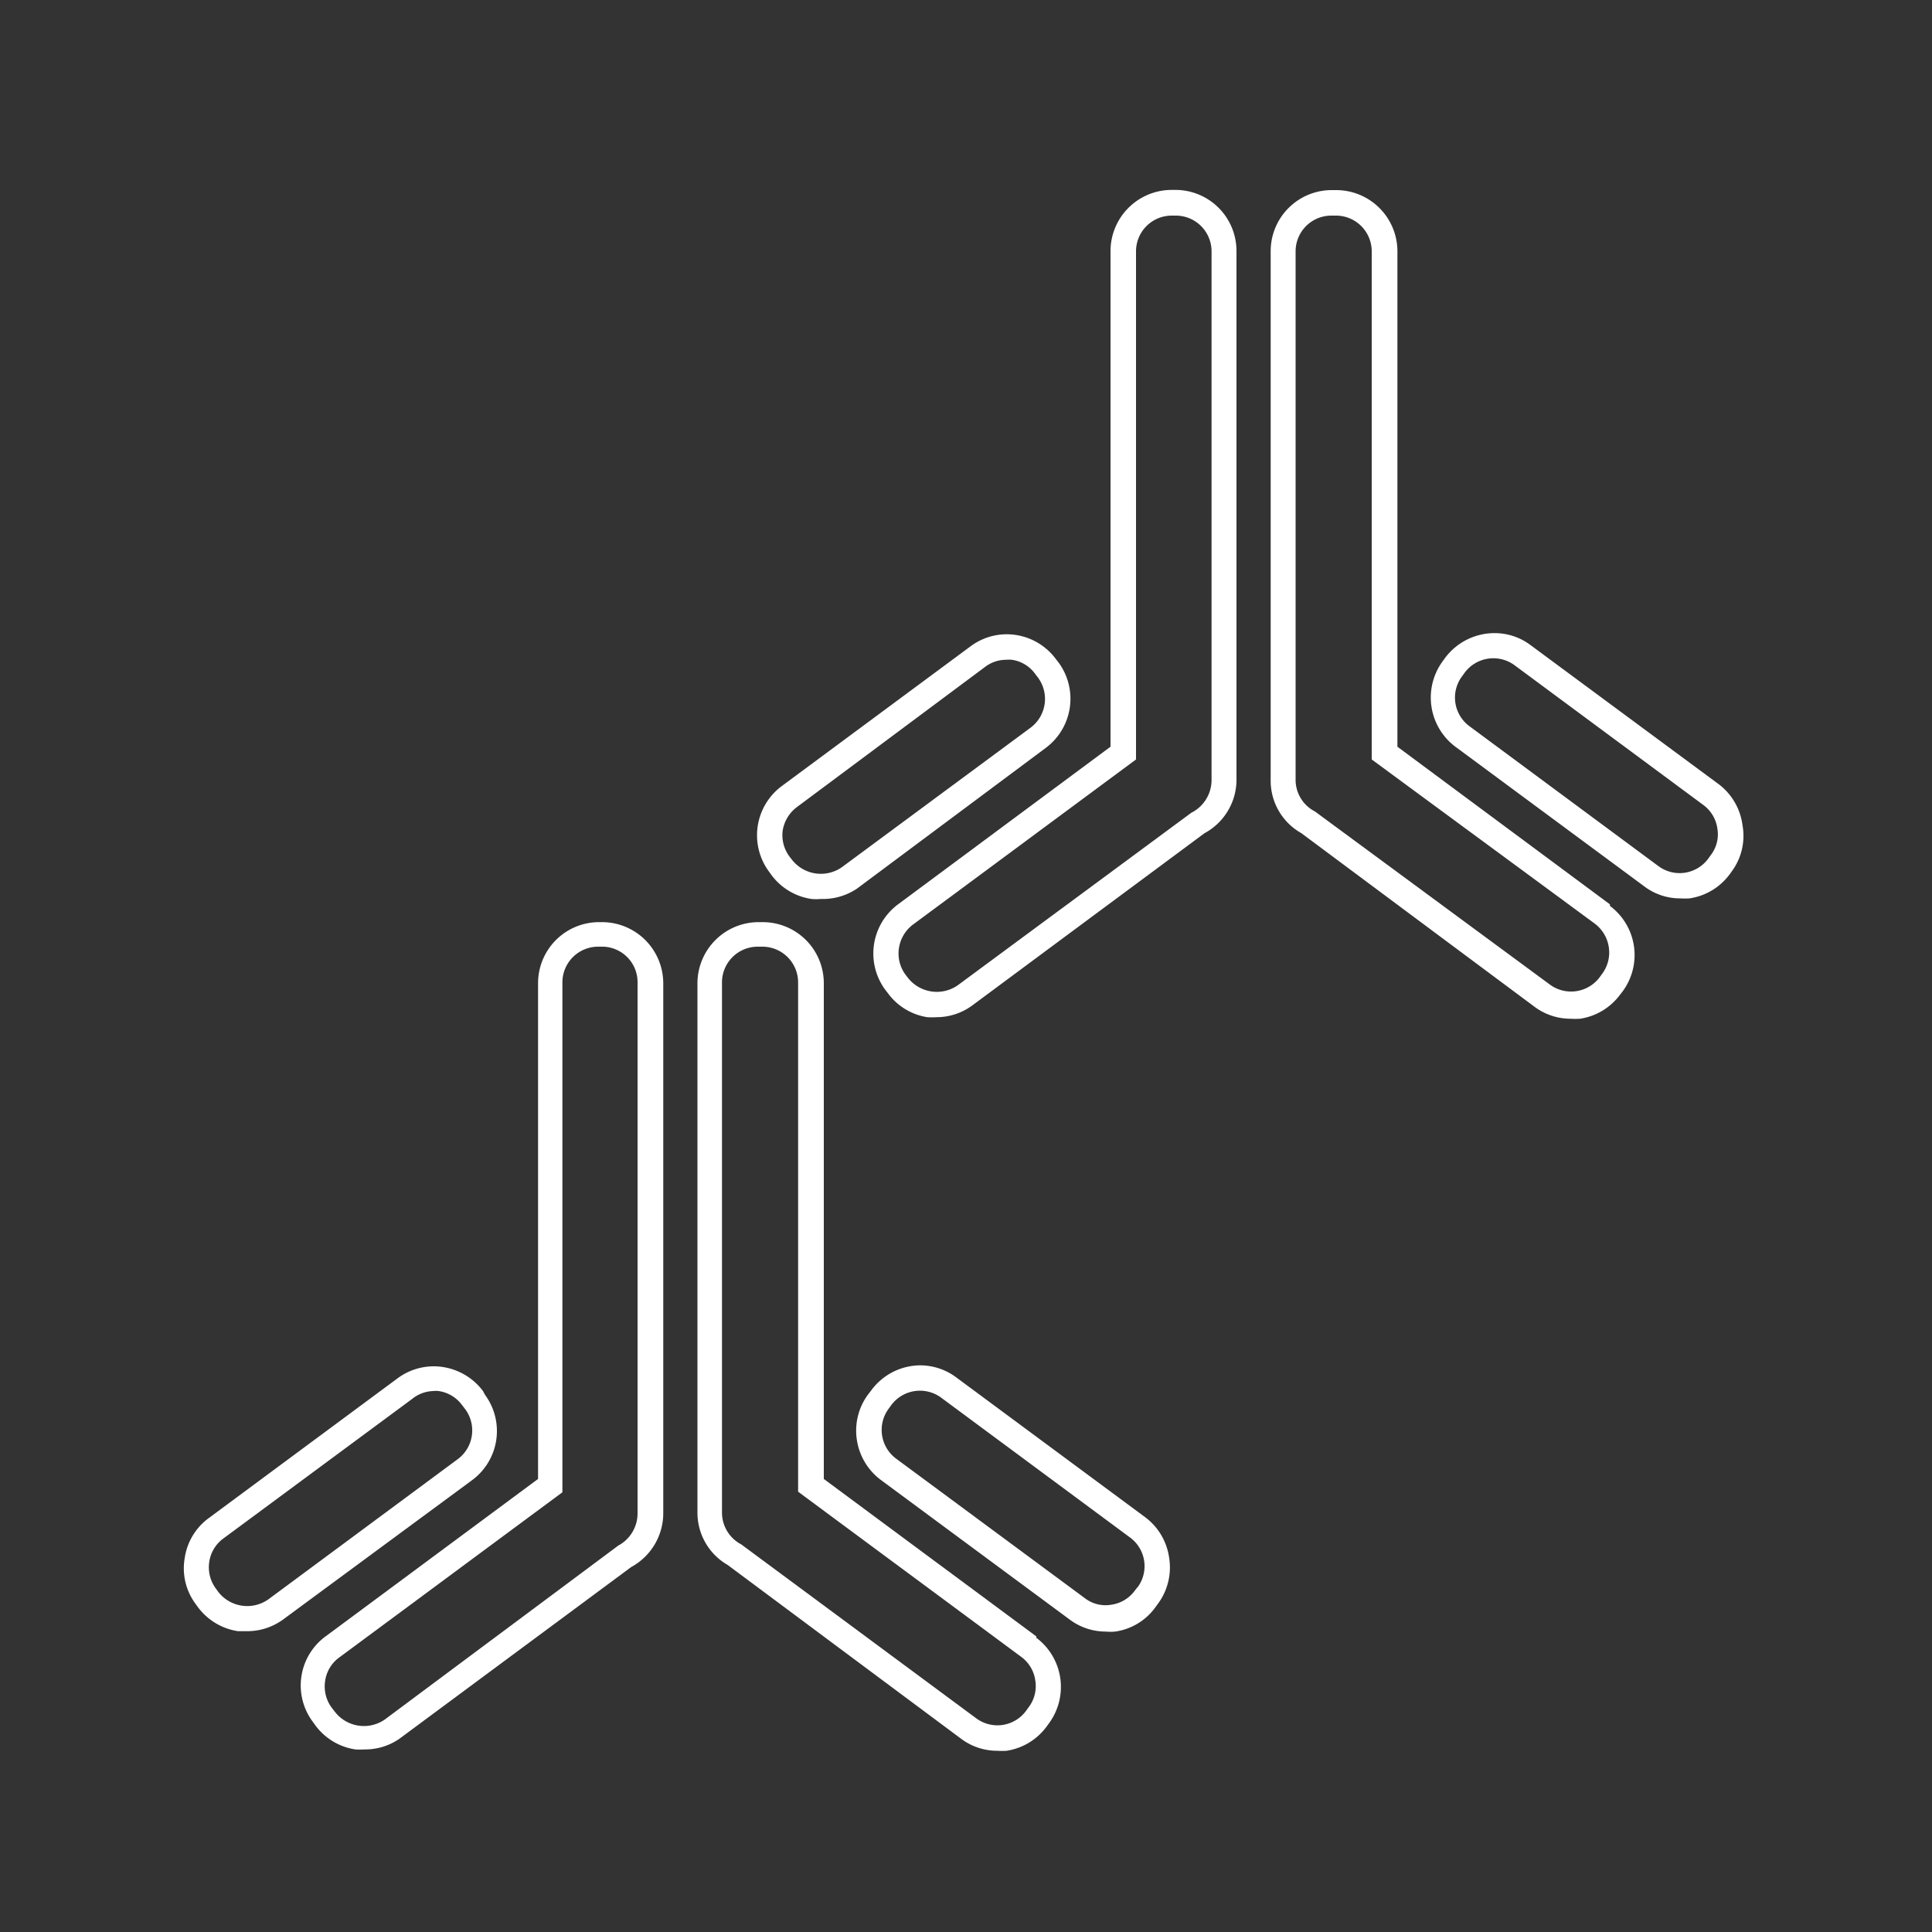 <svg xmlns="http://www.w3.org/2000/svg" width="100" height="100" viewBox="0 0 100 100"><rect x="0" y="0" width="100" height="100" fill="#333333" stroke="none"/><path d="M31.18,47.73H31a3.16,3.16,0,0,0-3.15,3.16V76.55l-11,8.15a3.15,3.15,0,0,0-.66,4.42l.13.18a3.16,3.16,0,0,0,2.07,1.25,3.87,3.87,0,0,0,.48,0A3.11,3.11,0,0,0,20.67,90l12-8.89a3.17,3.17,0,0,0,1.66-2.77V50.89A3.17,3.17,0,0,0,31.18,47.73ZM33,50.89V78.3A1.89,1.89,0,0,1,32,80l-12.08,9a1.9,1.9,0,0,1-2.58-.39l-.14-.18A1.85,1.85,0,0,1,16.83,87a1.8,1.8,0,0,1,.73-1.21l11.55-8.55V50.89A1.85,1.85,0,0,1,31,49h.23A1.84,1.84,0,0,1,33,50.89Z" fill="#fff"/><path d="M24.44,76.61a3.16,3.16,0,0,0,.66-4.42L25,72a3.2,3.2,0,0,0-2.55-1.28,3.15,3.15,0,0,0-1.87.62l-9.78,7.24a3.12,3.12,0,0,0-1.24,2.07A3.09,3.09,0,0,0,10.11,83l.13.18a3.18,3.18,0,0,0,2.08,1.25l.47,0a3.15,3.15,0,0,0,1.87-.61Zm-.78-1.06-9.78,7.24a1.9,1.9,0,0,1-2.58-.39l-.13-.18a1.85,1.85,0,0,1-.34-1.37,1.82,1.82,0,0,1,.72-1.21l9.78-7.23A1.82,1.82,0,0,1,22.42,72a1.27,1.27,0,0,1,.28,0,1.82,1.82,0,0,1,1.21.72l.14.18A1.85,1.85,0,0,1,23.66,75.55Z" fill="#fff"/><path d="M53.64,84.7l-11-8.15V50.89a3.16,3.16,0,0,0-3.16-3.16h-.22a3.17,3.17,0,0,0-3.16,3.16V78.3A3.12,3.12,0,0,0,37.66,81L49.75,90a3.11,3.11,0,0,0,1.87.62,3.87,3.87,0,0,0,.48,0,3.16,3.16,0,0,0,2.07-1.25l.13-.18a3.18,3.18,0,0,0-.66-4.42Zm-.78,1.06A1.83,1.83,0,0,1,53.59,87a1.81,1.81,0,0,1-.35,1.37l-.13.18a1.84,1.84,0,0,1-2.58.39l-12.16-9a1.86,1.86,0,0,1-1-1.62V50.89A1.85,1.85,0,0,1,39.24,49h.22a1.85,1.85,0,0,1,1.85,1.85V77.21Z" fill="#fff"/><path d="M60.51,80.6a3.16,3.16,0,0,0-1.25-2.08l-9.77-7.23a3.12,3.12,0,0,0-1.88-.62A3.17,3.17,0,0,0,45.07,72l-.14.18a3.15,3.15,0,0,0-.58,2.34,3.18,3.18,0,0,0,1.24,2.08l9.78,7.23a3.11,3.11,0,0,0,1.87.62,2.59,2.59,0,0,0,.48,0,3.11,3.11,0,0,0,2.07-1.24l.13-.18A3.16,3.16,0,0,0,60.51,80.6Zm-1.64,1.56-.14.18a1.82,1.82,0,0,1-1.21.72,1.75,1.75,0,0,1-1.37-.34l-9.78-7.23A1.85,1.85,0,0,1,46,72.91l.13-.18a1.85,1.85,0,0,1,2.58-.39l9.78,7.24a1.84,1.84,0,0,1,.39,2.58Z" fill="#fff"/><path d="M60.86,9.83h-.22A3.17,3.17,0,0,0,57.48,13V38.65l-11,8.16a3.17,3.17,0,0,0-.66,4.42l.14.18A3.12,3.12,0,0,0,48,52.65a3.89,3.89,0,0,0,.47,0,3.13,3.13,0,0,0,1.87-.62l12-8.9A3.15,3.15,0,0,0,64,40.41V13A3.16,3.16,0,0,0,60.86,9.83ZM62.71,13V40.41a1.9,1.9,0,0,1-1.05,1.66L49.57,51A1.9,1.9,0,0,1,47,50.62l-.13-.17a1.84,1.84,0,0,1-.34-1.38,1.87,1.87,0,0,1,.72-1.21l11.55-8.55V13a1.85,1.85,0,0,1,1.85-1.84h.22A1.85,1.85,0,0,1,62.71,13Z" fill="#fff"/><path d="M54.13,38.71a3.17,3.17,0,0,0,.66-4.42l-.14-.18a3.17,3.17,0,0,0-2.54-1.28,3.13,3.13,0,0,0-1.87.62l-9.78,7.24a3.17,3.17,0,0,0-.66,4.42l.13.18A3.15,3.15,0,0,0,42,46.53a2.59,2.59,0,0,0,.48,0A3.18,3.18,0,0,0,44.35,46Zm-.78-1.05-9.78,7.23A1.9,1.9,0,0,1,41,44.51l-.14-.18A1.86,1.86,0,0,1,40.51,43a1.9,1.9,0,0,1,.73-1.22L51,34.51a1.8,1.8,0,0,1,1.09-.36,1.37,1.37,0,0,1,.28,0,1.8,1.8,0,0,1,1.21.73l.13.17A1.86,1.86,0,0,1,53.35,37.66Z" fill="#fff"/><path d="M83.33,46.81l-11-8.16V13a3.17,3.17,0,0,0-3.16-3.16h-.22A3.16,3.16,0,0,0,65.77,13V40.41a3.11,3.11,0,0,0,1.58,2.71l12.09,9a3.12,3.12,0,0,0,1.86.61,3.87,3.87,0,0,0,.48,0,3.16,3.16,0,0,0,2.07-1.24l.14-.18a3.17,3.17,0,0,0-.66-4.42Zm-.78,1a1.87,1.87,0,0,1,.72,1.21,1.84,1.84,0,0,1-.34,1.38l-.13.18a1.85,1.85,0,0,1-2.58.38L68.06,42a1.84,1.84,0,0,1-1-1.61V13a1.85,1.85,0,0,1,1.85-1.84h.22A1.85,1.85,0,0,1,71,13V39.31Z" fill="#fff"/><path d="M90.19,42.7A3.17,3.17,0,0,0,89,40.62l-9.78-7.23a3.09,3.09,0,0,0-1.87-.62,3.2,3.2,0,0,0-2.55,1.28l-.13.18a3.18,3.18,0,0,0,.66,4.42l9.78,7.23a3.06,3.06,0,0,0,1.86.62,3.87,3.87,0,0,0,.48,0,3.16,3.16,0,0,0,2.08-1.25l.13-.18A3.1,3.1,0,0,0,90.19,42.7Zm-1.64,1.56-.13.18a1.84,1.84,0,0,1-2.58.39l-9.78-7.24A1.84,1.84,0,0,1,75.68,35l.13-.18a1.85,1.85,0,0,1,2.58-.39l9.78,7.24a1.82,1.82,0,0,1,.72,1.21A1.76,1.76,0,0,1,88.55,44.26Z" fill="#fff"/></svg>